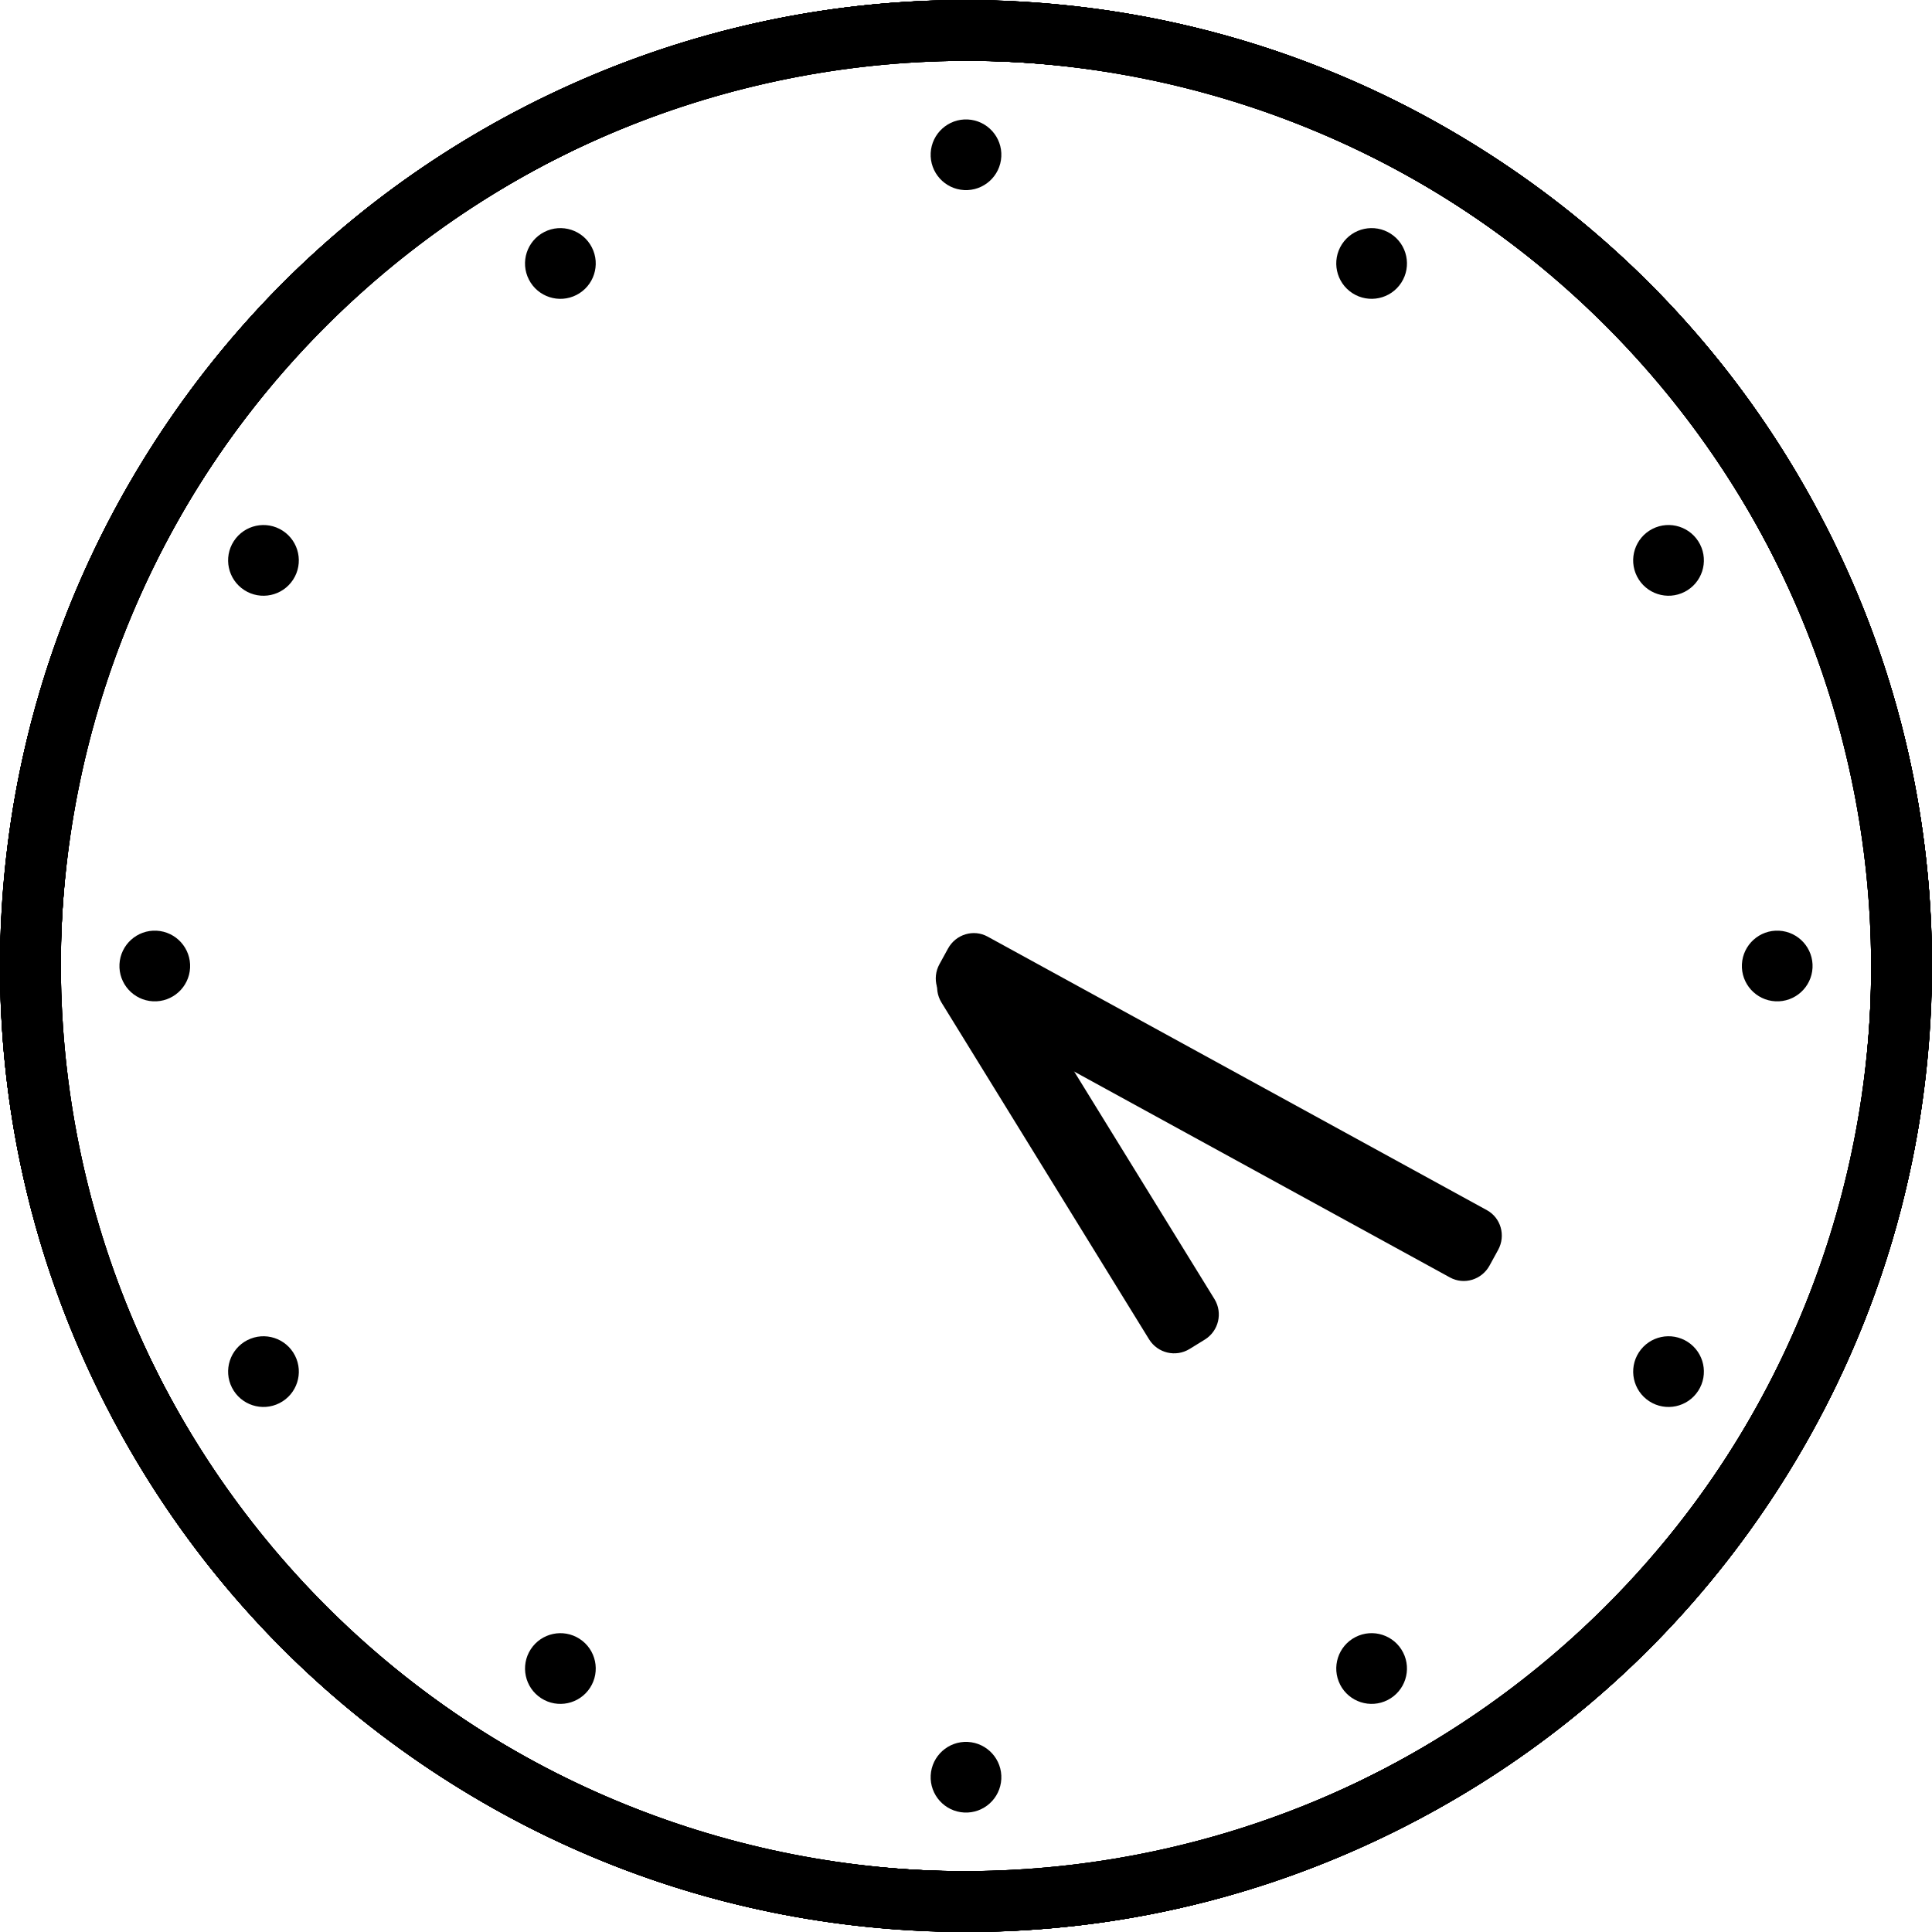 <?xml version="1.0" encoding="UTF-8"?><svg id="_栝鍣_1" xmlns="http://www.w3.org/2000/svg" viewBox="0 0 800 800"><defs><style>.cls-1{stroke-width:0px;}</style></defs><path class="cls-1" d="m414.62,64.84c-.42,8.07-7.3,14.28-15.37,13.87-8.07-.42-14.28-7.3-13.87-15.37.42-8.07,7.3-14.28,15.37-13.87,8.07.42,14.28,7.3,13.87,15.37Z"/><path class="cls-1" d="m403.88,799.93c-146.77,1.18-288.94-78.65-360.11-218.03C-56.54,385.48,21.67,144.07,218.09,43.76c196.43-100.3,437.84-22.1,538.14,174.32,100.31,196.43,22.11,437.84-174.32,538.14-57.05,29.13-117.95,43.22-178.03,43.7Zm-7.51-774.79c-56.34.45-113.37,13.64-166.87,40.96C45.39,160.12-27.9,386.39,66.11,570.5c94.01,184.11,320.28,257.41,504.39,163.39,184.11-94.01,257.41-320.29,163.39-504.39C667.19,98.89,533.91,24.04,396.37,25.15Z"/><path class="cls-1" d="m245.08,102.44c3.68,7.2.82,16.02-6.38,19.7-7.2,3.68-16.02.82-19.7-6.38-3.68-7.2-.82-16.02,6.38-19.7,7.2-3.68,16.02-.82,19.7,6.38Z"/><path class="cls-1" d="m603.33,744.41c-126.52,74.41-289.56,76.35-420.88-8.76C-2.63,615.69-55.61,367.52,64.35,182.44,184.31-2.63,432.47-55.61,617.55,64.34c185.08,119.96,238.06,368.12,118.11,553.21-34.84,53.76-80.54,96.4-132.33,126.86ZM209.43,77.19c-48.56,28.56-91.36,68.49-124.03,118.9-112.43,173.47-62.78,406.07,110.69,518.51,173.47,112.43,406.08,62.78,518.51-110.7,112.43-173.47,62.78-406.08-110.7-518.51C480.84,5.63,327.99,7.45,209.43,77.19Z"/><path class="cls-1" d="m117.06,219.76c6.78,4.4,8.72,13.46,4.32,20.25-4.4,6.78-13.46,8.72-20.25,4.32-6.78-4.4-8.72-13.46-4.32-20.25,4.4-6.78,13.46-8.72,20.25-4.32Z"/><path class="cls-1" d="m748.29,596.61c-72.36,127.7-212.59,210.9-368.87,202.85C159.15,788.11-10.81,599.68.54,379.42,11.89,159.16,200.32-10.81,420.58.54c220.26,11.34,390.23,199.77,378.89,420.04-3.3,63.98-21.55,123.75-51.17,176.03ZM73.55,215.72c-27.78,49.02-44.87,105-47.96,164.99-10.64,206.45,148.67,383.06,355.12,393.7,206.45,10.63,383.06-148.67,393.7-355.12,10.63-206.45-148.67-383.06-355.12-393.7-146.46-7.54-277.92,70.46-345.73,190.13Z"/><path class="cls-1" d="m64.84,385.38c8.07.42,14.28,7.3,13.87,15.37-.42,8.07-7.3,14.28-15.37,13.87-8.07-.42-14.28-7.3-13.87-15.37.42-8.07,7.3-14.28,15.37-13.87Z"/><path class="cls-1" d="m799.93,396.12c1.18,146.77-78.65,288.94-218.03,360.11-196.43,100.3-437.84,22.1-538.14-174.33C-56.53,385.48,21.67,144.07,218.09,43.77c196.43-100.31,437.84-22.11,538.14,174.32,29.13,57.05,43.22,117.95,43.7,178.03Zm-774.79,7.51c.45,56.34,13.64,113.37,40.96,166.87,94.01,184.11,320.28,257.4,504.39,163.39,184.11-94.01,257.41-320.28,163.39-504.39C639.88,45.39,413.6-27.91,229.5,66.11,98.89,132.81,24.04,266.09,25.15,403.63Z"/><path class="cls-1" d="m102.44,554.92c7.2-3.68,16.02-.82,19.7,6.38,3.68,7.2.82,16.02-6.38,19.69-7.2,3.68-16.02.82-19.7-6.38-3.68-7.2-.82-16.02,6.38-19.7Z"/><path class="cls-1" d="m744.41,196.67c74.41,126.52,76.35,289.56-8.76,420.88-119.96,185.08-368.13,238.06-553.21,118.1C-2.63,615.69-55.61,367.53,64.34,182.45,184.3-2.63,432.47-55.61,617.55,64.35c53.76,34.84,96.4,80.54,126.86,132.33ZM77.19,590.57c28.56,48.56,68.49,91.36,118.9,124.03,173.47,112.43,406.07,62.78,518.51-110.69,112.43-173.47,62.78-406.08-110.7-518.51C430.43-27.04,197.83,22.62,85.39,196.09,5.63,319.16,7.45,472.01,77.19,590.57Z"/><path class="cls-1" d="m219.76,682.94c4.4-6.78,13.46-8.72,20.25-4.32,6.78,4.4,8.72,13.46,4.32,20.25-4.4,6.78-13.46,8.72-20.25,4.32-6.78-4.4-8.72-13.46-4.32-20.25Z"/><path class="cls-1" d="m596.61,51.71c127.7,72.36,210.9,212.59,202.85,368.87-11.35,220.26-199.78,390.23-420.04,378.88C159.16,788.11-10.81,599.68.54,379.42,11.88,159.16,200.31-10.81,420.58.54c63.98,3.3,123.75,21.55,176.03,51.17ZM215.72,726.45c49.02,27.78,105,44.87,164.99,47.96,206.45,10.64,383.06-148.67,393.7-355.12,10.63-206.45-148.67-383.06-355.12-393.7C212.84,14.96,36.22,174.26,25.59,380.71c-7.54,146.46,70.46,277.92,190.13,345.73Z"/><path class="cls-1" d="m385.38,735.16c.42-8.07,7.3-14.28,15.37-13.87,8.07.42,14.28,7.3,13.87,15.37-.42,8.07-7.3,14.28-15.37,13.87-8.07-.42-14.28-7.3-13.87-15.37Z"/><path class="cls-1" d="m396.12.07c146.77-1.18,288.94,78.65,360.11,218.03,100.3,196.43,22.1,437.84-174.33,538.14-196.43,100.3-437.84,22.1-538.14-174.32C-56.54,385.49,21.66,144.07,218.09,43.77,275.14,14.63,336.04.55,396.12.07Zm7.51,774.78c56.34-.45,113.37-13.64,166.87-40.96,184.11-94.01,257.4-320.28,163.39-504.39C639.88,45.4,413.61-27.91,229.5,66.11,45.39,160.12-27.91,386.4,66.11,570.5c66.7,130.61,199.98,205.46,337.53,204.35Z"/><path class="cls-1" d="m554.92,697.56c-3.68-7.2-.82-16.02,6.38-19.7,7.2-3.68,16.02-.82,19.69,6.38,3.68,7.2.82,16.02-6.38,19.7-7.2,3.68-16.02.82-19.7-6.38Z"/><path class="cls-1" d="m196.67,55.59c126.52-74.41,289.56-76.35,420.88,8.76,185.08,119.96,238.06,368.13,118.1,553.21-119.96,185.08-368.13,238.06-553.2,118.1C-2.63,615.7-55.61,367.53,64.35,182.45c34.84-53.76,80.54-96.4,132.33-126.86Zm393.9,667.23c48.56-28.56,91.36-68.49,124.03-118.9,112.43-173.47,62.78-406.07-110.69-518.51C430.44-27.03,197.83,22.62,85.4,196.09c-112.43,173.47-62.78,406.08,110.7,518.51,123.07,79.76,275.92,77.94,394.48,8.21Z"/><path class="cls-1" d="m682.94,580.24c-6.78-4.4-8.72-13.46-4.32-20.25,4.4-6.78,13.46-8.72,20.25-4.32,6.78,4.4,8.72,13.46,4.32,20.25-4.4,6.78-13.46,8.72-20.25,4.32Z"/><path class="cls-1" d="m51.71,203.39C124.07,75.69,264.3-7.51,420.58.54c220.26,11.35,390.23,199.78,378.88,420.04-11.35,220.26-199.78,390.23-420.04,378.88C159.16,788.12-10.81,599.69.54,379.42c3.3-63.98,21.55-123.75,51.17-176.03Zm674.74,380.89c27.78-49.02,44.87-105,47.96-164.99,10.64-206.45-148.67-383.06-355.12-393.7C212.84,14.96,36.23,174.26,25.59,380.71c-10.63,206.45,148.67,383.06,355.12,393.7,146.46,7.54,277.92-70.46,345.73-190.13Z"/><path class="cls-1" d="m735.16,414.62c-8.07-.42-14.28-7.3-13.87-15.37.42-8.07,7.3-14.28,15.37-13.87,8.07.42,14.28,7.3,13.87,15.37-.42,8.07-7.3,14.28-15.37,13.87Z"/><path class="cls-1" d="m.07,403.88C-1.12,257.11,78.72,114.94,218.09,43.76c196.43-100.3,437.84-22.1,538.14,174.33,100.3,196.43,22.1,437.84-174.32,538.14-196.43,100.31-437.84,22.11-538.14-174.32C14.63,524.86.55,463.96.07,403.88Zm774.78-7.51c-.45-56.34-13.64-113.37-40.96-166.87C639.88,45.39,413.61-27.9,229.5,66.11,45.4,160.12-27.91,386.39,66.11,570.5c94.01,184.11,320.29,257.41,504.39,163.39,130.61-66.7,205.46-199.98,204.35-337.53Z"/><path class="cls-1" d="m697.56,245.08c-7.2,3.68-16.02.82-19.7-6.38-3.68-7.2-.82-16.02,6.38-19.7,7.2-3.68,16.02-.82,19.7,6.38,3.68,7.2.82,16.02-6.38,19.7Z"/><path class="cls-1" d="m55.59,603.33c-74.41-126.52-76.35-289.56,8.76-420.88C184.31-2.63,432.48-55.61,617.56,64.35c185.08,119.96,238.06,368.13,118.1,553.2-119.96,185.08-368.12,238.06-553.21,118.11-53.76-34.84-96.4-80.54-126.86-132.33ZM722.81,209.43c-28.56-48.56-68.49-91.36-118.9-124.03C430.44-27.04,197.84,22.62,85.4,196.09c-112.43,173.47-62.78,406.08,110.7,518.51,173.47,112.43,406.08,62.78,518.51-110.7,79.76-123.07,77.94-275.92,8.21-394.48Z"/><path class="cls-1" d="m580.24,117.06c-4.4,6.78-13.46,8.72-20.25,4.32-6.78-4.4-8.72-13.46-4.32-20.25,4.4-6.78,13.46-8.72,20.25-4.32,6.78,4.4,8.72,13.46,4.32,20.25Z"/><path class="cls-1" d="m203.39,748.29C75.69,675.93-7.51,535.7.54,379.42,11.89,159.15,200.32-10.81,420.58.54c220.26,11.35,390.23,199.78,378.88,420.04-11.34,220.26-199.77,390.23-420.04,378.89-63.98-3.3-123.75-21.55-176.03-51.17ZM584.28,73.55c-49.02-27.78-105-44.87-164.99-47.96C212.84,14.95,36.23,174.26,25.59,380.71c-10.63,206.45,148.67,383.06,355.12,393.7,206.45,10.63,383.06-148.67,393.7-355.12,7.54-146.46-70.46-277.92-190.13-345.73Z"/><path class="cls-1" d="m389.01,399.24l3.55-6.48c3.24-5.91,10.57-8.12,16.37-4.94l206.77,113.29c5.8,3.18,7.88,10.55,4.64,16.45l-3.55,6.48c-3.24,5.91-10.57,8.12-16.37,4.94l-206.77-113.29c-5.8-3.18-7.88-10.55-4.64-16.46Z"/><path class="cls-1" d="m393.84,398.36l6.29-3.88c5.74-3.54,13.25-1.75,16.79,3.98l85.95,139.44c3.54,5.74,1.75,13.25-3.98,16.79l-6.29,3.88c-5.74,3.54-13.25,1.75-16.79-3.98l-85.95-139.44c-3.54-5.74-1.75-13.25,3.98-16.79Z"/></svg>